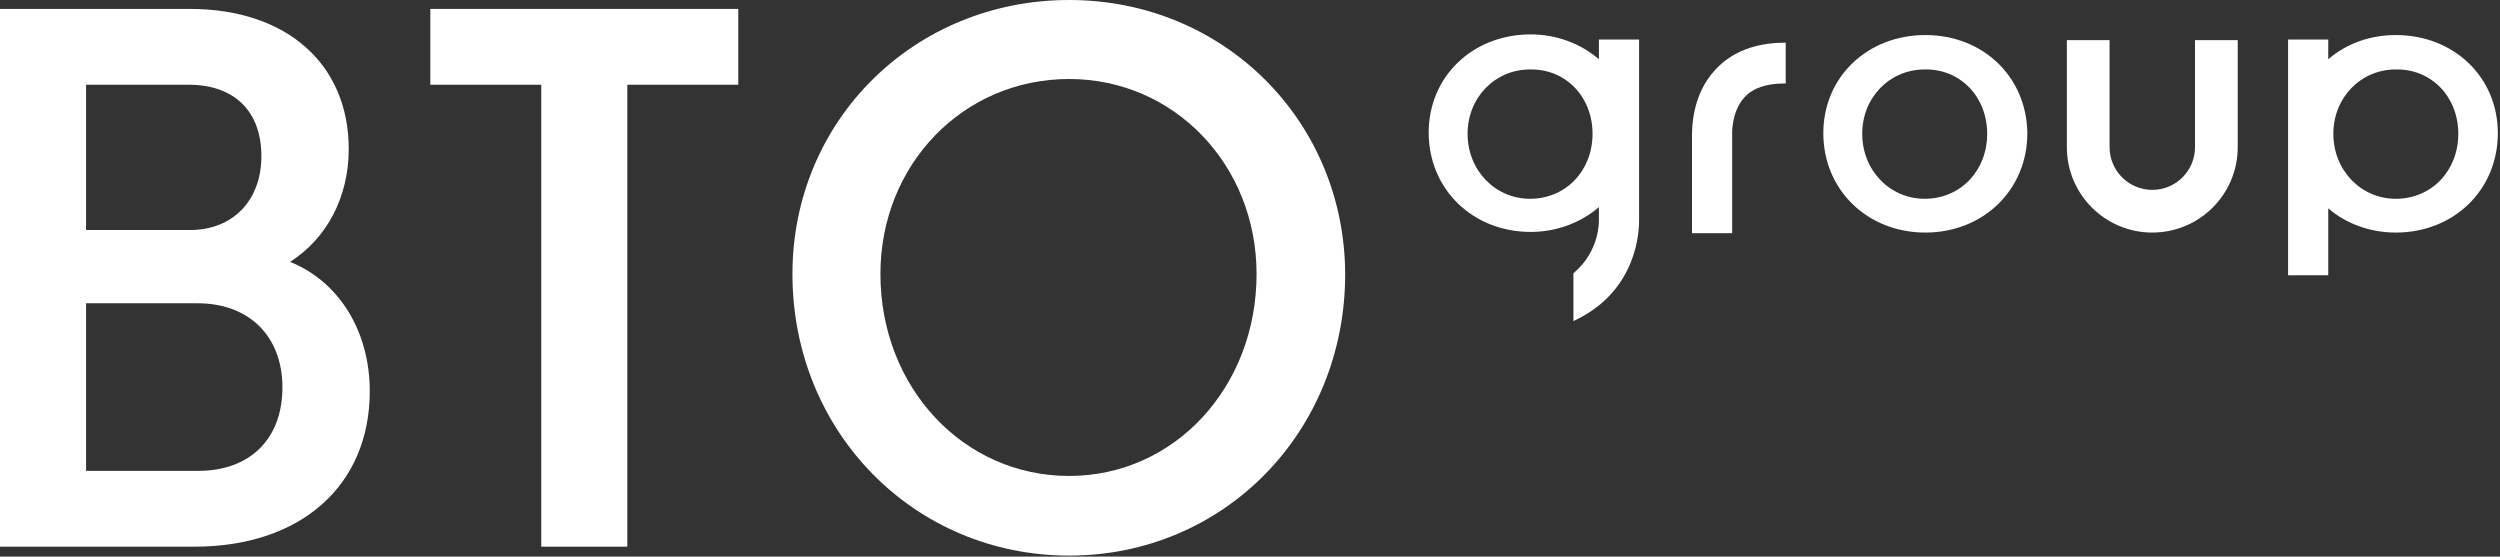 <svg xmlns="http://www.w3.org/2000/svg" width="777" height="173" viewBox="0 0 777 173" fill="none"><rect x="0" y="0" width="777" height="173" fill="#333333" stroke="none"/><path d="M133.747 2.772V26.337H168.224V169.907H194.973V26.337H229.45V2.772H133.747Z" fill="white"></path><path d="M332.286 0C284.138 0 246.292 37.427 246.292 85.152C246.292 134.262 284.138 172.68 332.286 172.68C380.435 172.68 418.083 134.262 418.083 85.152C417.884 37.427 380.237 0 332.286 0ZM390.541 85.152C390.541 120.4 364.98 147.926 332.286 147.926C299.395 147.926 273.636 120.4 273.636 85.152C273.636 51.091 299.395 24.555 332.286 24.555C364.98 24.555 390.541 51.289 390.541 85.152Z" fill="white"></path><path d="M598.393 10.892C580.362 10.892 566.69 23.961 566.69 41.388C566.69 59.012 580.362 72.28 598.393 72.28C616.424 72.28 630.096 59.012 630.096 41.388C629.898 23.961 616.424 10.892 598.393 10.892ZM617.613 41.586C617.613 53.071 609.291 61.784 598.195 61.784C587.297 61.784 578.777 52.873 578.777 41.586C578.777 30.298 587.297 21.585 598.195 21.585C609.291 21.387 617.613 30.1 617.613 41.586Z" fill="white"></path><path d="M554.802 13.268C545.687 13.268 538.356 16.04 533.204 21.585C525.675 29.506 525.873 40.397 525.873 42.576V72.478H538.356V42.378V41.982C538.356 41.982 537.96 34.655 542.319 30.1C544.895 27.328 549.056 25.941 554.604 25.941H555V13.268H554.802Z" fill="white"></path><path d="M744.623 10.892C736.698 10.892 729.366 13.466 723.62 18.416V12.278H711.137V85.548H723.62V64.755C729.366 69.706 736.896 72.28 744.623 72.28C762.654 72.28 776.326 59.012 776.326 41.388C776.326 23.961 762.654 10.892 744.623 10.892ZM764.041 41.586C764.041 53.071 755.719 61.784 744.623 61.784C733.726 61.784 725.205 52.873 725.205 41.586C725.205 30.298 733.726 21.585 744.623 21.585C755.719 21.387 764.041 30.1 764.041 41.586Z" fill="white"></path><path d="M90.155 81.389C101.648 74.062 108.384 61.19 108.384 46.338C108.384 19.803 88.966 2.772 59.047 2.772H0V169.907H60.434C93.524 169.907 114.923 150.896 114.923 121.588C114.923 102.974 105.412 87.528 90.155 81.389ZM61.623 146.342H26.749V94.261H61.425C77.474 94.261 87.778 104.558 87.778 120.4C87.778 136.441 77.672 146.342 61.623 146.342ZM59.047 71.488H26.749V26.337H58.651C72.917 26.337 81.239 34.655 81.239 48.517C81.239 62.378 72.322 71.488 59.047 71.488Z" fill="white"></path><path d="M509.427 68.517V12.278H496.944V18.416C491.198 13.466 483.668 10.693 475.743 10.693C457.711 10.693 444.04 23.763 444.04 41.19C444.04 58.814 457.711 72.082 475.743 72.082C483.668 72.082 491.198 69.309 496.944 64.359V68.517C496.944 68.913 497.142 78.023 489.216 84.755L489.018 84.954V99.805L489.811 99.409C509.427 89.904 509.427 70.696 509.427 68.517ZM494.962 41.586C494.962 53.071 486.64 61.784 475.544 61.784C464.646 61.784 456.126 52.873 456.126 41.586C456.126 30.298 464.646 21.585 475.544 21.585C486.64 21.387 494.962 30.1 494.962 41.586Z" fill="white"></path><path d="M682.208 12.476V45.744C682.208 53.071 676.264 59.012 668.933 59.012C661.601 59.012 655.657 53.071 655.657 45.744V12.476H642.381V45.744C642.381 60.398 654.27 72.28 668.933 72.28C683.595 72.28 695.484 60.398 695.484 45.744V12.476H682.208Z" fill="white"></path></svg>
